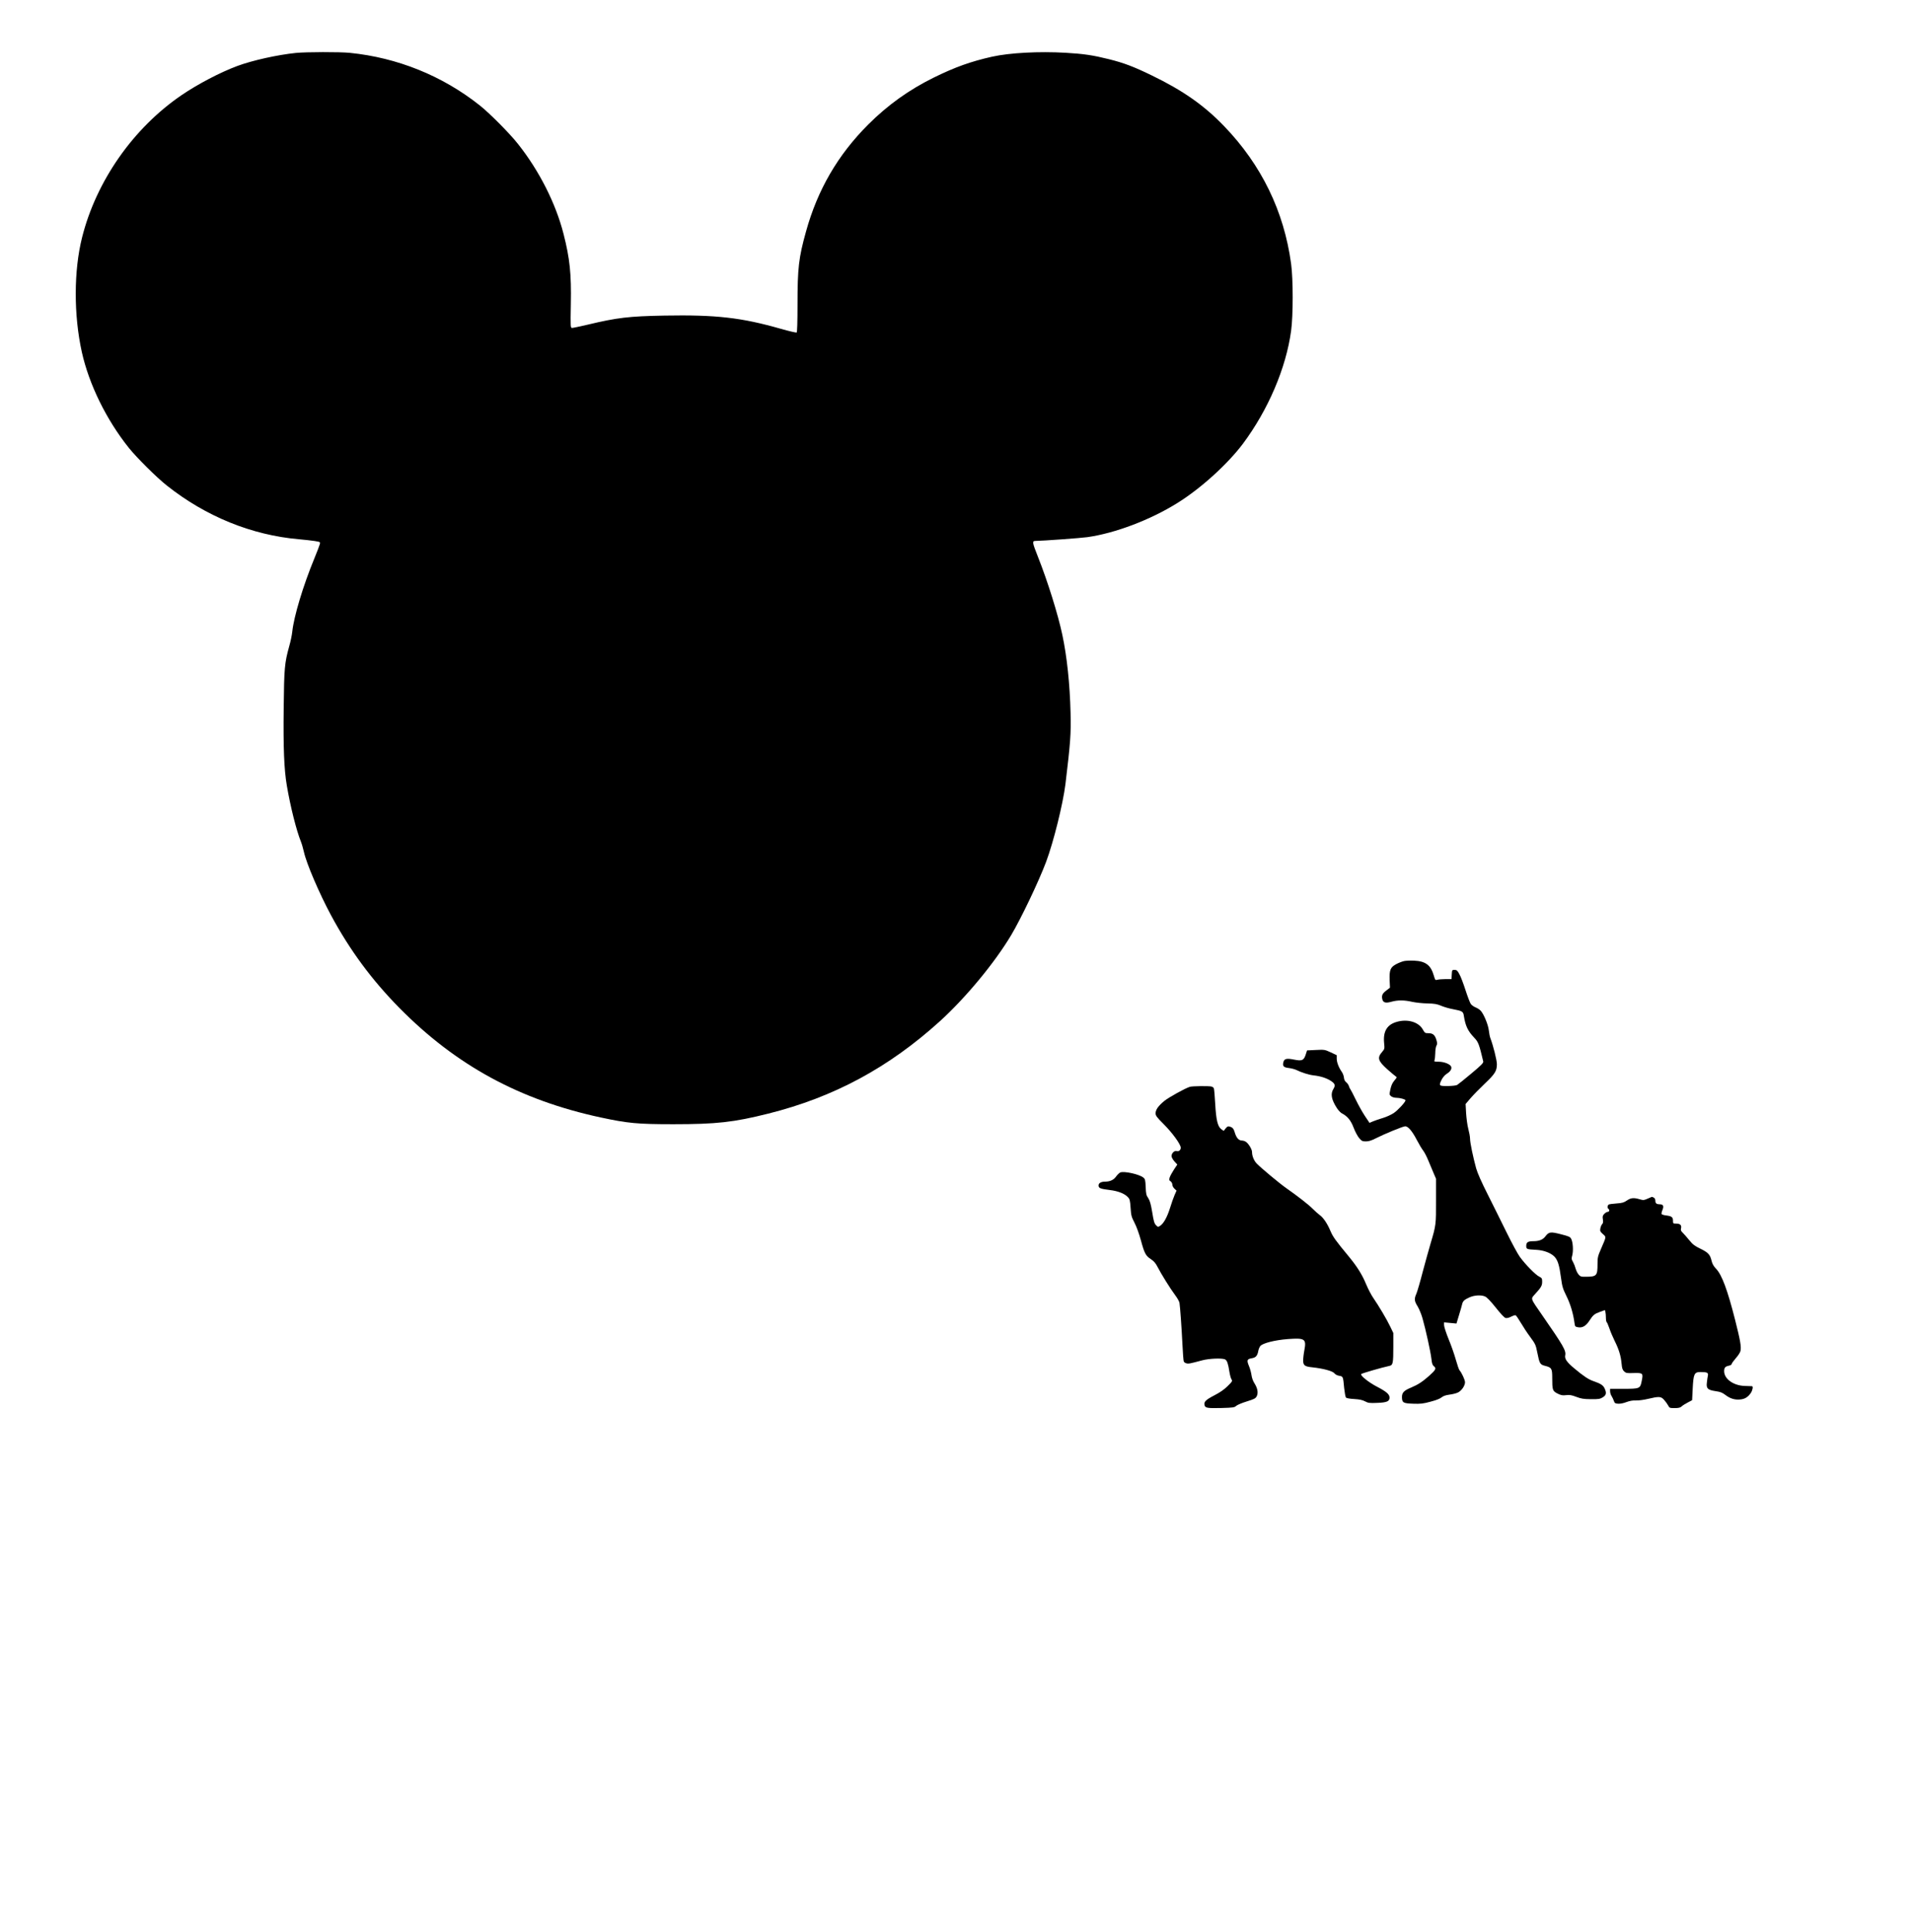 <?xml version="1.0" encoding="UTF-8" standalone="yes"?>
<svg version="1.0" xmlns="http://www.w3.org/2000/svg" width="603.25mm" height="609.6mm" viewBox="0 0 2280 2304" preserveAspectRatio="xMidYMid meet">
  <g transform="translate(0,2304) scale(0.1,-0.1)" fill="#000000" stroke="none">
    <path d="M3530 22409 c-224 -23 -519 -89 -698 -155 -205 -76 -478 -219 -672
-352 -573 -393 -1012 -1021 -1181 -1692 -100 -399 -101 -924 -3 -1369 86 -385
291 -804 560 -1141 95 -118 329 -351 454 -450 464 -368 1011 -591 1575 -640
66 -6 150 -15 187 -21 67 -11 68 -11 62 -37 -4 -15 -32 -90 -64 -167 -136
-330 -246 -696 -265 -879 -4 -38 -20 -117 -37 -175 -54 -195 -60 -258 -65
-731 -6 -478 5 -737 37 -925 43 -254 115 -539 168 -670 11 -27 27 -83 36 -123
30 -138 182 -492 324 -757 223 -414 485 -769 815 -1104 676 -685 1435 -1098
2402 -1306 323 -69 435 -80 865 -80 513 0 720 23 1130 126 784 196 1438 549
2049 1103 306 278 650 693 848 1024 118 198 329 640 417 874 90 241 201 690
231 928 60 499 67 596 61 850 -8 341 -43 673 -98 930 -51 242 -175 638 -289
926 -70 177 -73 193 -32 194 87 1 542 34 619 45 329 46 752 206 1072 406 281
174 602 466 785 710 300 403 513 901 573 1344 25 182 25 617 0 800 -85 627
-354 1179 -799 1641 -237 247 -493 426 -861 604 -218 106 -334 150 -515 195
-189 47 -296 63 -516 76 -316 18 -663 0 -875 -47 -253 -57 -439 -123 -695
-249 -294 -145 -548 -326 -781 -559 -364 -364 -605 -779 -743 -1278 -87 -312
-101 -434 -101 -873 0 -206 -4 -326 -10 -330 -6 -3 -90 16 -188 44 -472 135
-774 169 -1392 158 -419 -8 -560 -24 -911 -108 -91 -21 -175 -39 -186 -39 -20
0 -21 4 -16 283 7 362 -12 544 -87 838 -93 364 -289 752 -542 1071 -97 124
-340 369 -458 462 -445 353 -982 569 -1549 626 -121 12 -519 11 -641 -1z"/>
    <path d="M16742 11580 c-23 -5 -66 -22 -94 -37 -68 -37 -81 -69 -77 -189 l4
-91 -45 -35 c-46 -34 -57 -60 -46 -104 10 -40 40 -48 108 -29 75 21 152 21
248 -1 41 -9 122 -18 180 -19 86 -2 116 -7 165 -28 33 -14 97 -33 143 -41 107
-20 120 -28 127 -74 20 -126 47 -184 126 -267 48 -50 58 -79 106 -281 4 -18
-21 -44 -142 -145 -81 -68 -157 -129 -169 -136 -12 -7 -60 -12 -113 -13 -106
0 -108 2 -71 78 14 26 38 55 60 68 43 27 62 57 53 84 -10 30 -83 60 -149 60
-52 0 -57 2 -50 18 4 9 8 46 9 82 0 36 6 76 13 89 11 19 12 32 2 66 -18 63
-42 85 -95 85 -41 0 -45 3 -67 42 -50 92 -183 131 -313 93 -115 -33 -163 -113
-150 -250 7 -70 6 -73 -22 -106 -63 -72 -52 -108 60 -209 46 -41 92 -79 101
-85 16 -9 14 -14 -17 -50 -24 -29 -37 -58 -47 -104 -13 -62 -13 -65 9 -83 13
-10 39 -18 60 -18 45 0 111 -18 111 -30 0 -21 -90 -118 -140 -152 -30 -20 -89
-47 -130 -59 -41 -12 -94 -30 -117 -40 l-42 -18 -55 82 c-30 45 -79 133 -109
195 -30 62 -59 118 -65 125 -5 6 -13 23 -17 37 -4 14 -18 34 -32 45 -16 13
-25 32 -27 56 -2 20 -13 50 -25 67 -36 51 -61 115 -61 158 l0 42 -72 34 c-72
33 -75 33 -178 28 l-104 -5 -11 -35 c-25 -84 -44 -95 -143 -75 -90 18 -117 12
-128 -30 -12 -47 2 -63 64 -70 31 -4 71 -14 87 -22 68 -33 154 -60 210 -66 81
-9 151 -31 203 -64 52 -34 59 -54 33 -97 -37 -59 -25 -126 41 -229 17 -26 44
-55 60 -63 66 -34 106 -83 139 -169 17 -46 47 -102 66 -125 31 -36 39 -40 81
-40 34 0 66 10 117 36 104 53 326 144 352 144 34 0 83 -57 137 -161 27 -52 62
-110 77 -129 15 -19 43 -73 62 -120 20 -47 48 -114 63 -150 l28 -65 0 -260 c1
-285 0 -296 -64 -510 -21 -71 -64 -226 -95 -342 -30 -117 -64 -233 -75 -259
-28 -63 -25 -87 15 -152 19 -32 45 -95 58 -142 38 -132 97 -402 106 -481 6
-57 12 -76 30 -90 31 -25 22 -44 -53 -111 -82 -73 -135 -108 -218 -143 -87
-36 -111 -61 -110 -116 1 -65 16 -73 134 -77 87 -3 118 0 206 24 65 17 115 36
133 52 20 16 48 26 92 32 34 4 79 15 99 24 44 19 88 81 88 124 0 28 -39 112
-65 142 -8 8 -27 65 -44 125 -17 61 -55 171 -86 245 -30 74 -55 150 -55 169
l0 33 74 -7 74 -7 30 99 c17 54 33 112 37 129 8 39 27 57 90 85 57 25 136 30
183 10 22 -9 65 -53 128 -132 58 -74 103 -121 118 -125 15 -3 39 2 66 16 23
12 47 19 53 17 7 -3 34 -42 61 -88 27 -46 78 -124 114 -172 61 -83 66 -94 84
-185 26 -132 33 -143 91 -158 80 -20 87 -32 87 -144 0 -146 4 -156 63 -187 43
-21 59 -24 103 -19 42 5 65 1 120 -20 58 -22 86 -27 174 -28 94 -1 109 2 143
22 42 27 47 52 21 108 -18 37 -46 55 -132 85 -59 20 -118 59 -230 153 -89 74
-116 114 -107 156 12 54 -24 116 -273 475 -148 214 -141 193 -84 257 71 78 82
98 82 145 0 39 -3 44 -38 62 -43 22 -161 142 -227 232 -25 33 -97 167 -161
297 -64 131 -166 335 -226 455 -72 142 -119 249 -135 305 -37 135 -73 307 -73
354 0 24 -10 77 -21 118 -11 41 -22 125 -26 186 l-6 110 60 70 c33 38 108 115
167 171 123 116 146 153 146 233 0 49 -44 223 -78 312 -6 14 -14 55 -18 90 -7
68 -60 196 -97 236 -12 13 -39 31 -60 39 -20 8 -46 26 -57 40 -10 13 -39 88
-64 166 -25 78 -58 165 -74 192 -23 43 -31 50 -57 50 -29 0 -30 -1 -33 -55
l-3 -55 -72 0 c-40 0 -83 -4 -97 -8 -24 -7 -26 -5 -42 50 -36 125 -99 172
-235 178 -43 2 -97 0 -121 -5z"/>
    <path d="M14189 10081 c-57 -18 -248 -123 -304 -168 -72 -59 -105 -105 -105
-148 0 -28 14 -47 98 -131 104 -104 202 -240 202 -279 0 -29 -23 -48 -49 -40
-26 8 -61 -26 -61 -60 0 -14 15 -41 34 -63 l35 -38 -40 -60 c-21 -32 -44 -74
-50 -92 -10 -30 -9 -35 10 -48 12 -9 21 -26 21 -40 0 -14 11 -35 25 -48 l25
-23 -24 -54 c-13 -30 -37 -99 -54 -154 -34 -108 -76 -184 -117 -211 -26 -17
-27 -16 -50 7 -20 20 -28 48 -45 154 -17 100 -28 139 -48 169 -23 33 -27 51
-30 132 -4 87 -7 96 -30 114 -49 39 -232 79 -274 59 -13 -6 -35 -28 -50 -49
-27 -39 -72 -60 -130 -60 -48 0 -78 -17 -78 -45 0 -33 21 -41 135 -55 98 -12
175 -42 215 -85 22 -23 26 -39 32 -127 6 -91 10 -107 46 -177 24 -45 55 -131
77 -211 42 -155 57 -184 120 -225 33 -22 55 -46 77 -89 44 -86 153 -261 209
-336 27 -35 51 -78 54 -95 8 -51 25 -290 35 -491 5 -104 12 -198 16 -207 3
-10 18 -20 31 -23 26 -7 43 -4 187 35 85 23 242 29 276 11 22 -12 36 -51 50
-145 6 -38 17 -80 25 -92 13 -20 11 -25 -46 -81 -41 -41 -92 -76 -160 -111
-103 -54 -125 -76 -115 -117 9 -33 33 -37 205 -33 136 4 152 6 173 26 13 11
69 35 125 52 90 28 105 36 119 62 20 40 11 94 -26 153 -18 27 -32 67 -36 98
-4 29 -17 79 -31 111 -28 69 -23 82 38 92 45 8 64 30 74 88 4 21 15 46 24 57
30 35 174 71 329 83 203 15 222 2 196 -134 -8 -41 -14 -95 -14 -121 0 -59 18
-73 110 -82 129 -14 240 -44 261 -70 12 -15 34 -27 59 -31 46 -8 46 -6 59
-148 6 -54 15 -104 21 -111 6 -8 44 -15 98 -18 63 -4 99 -11 130 -28 38 -20
54 -22 146 -18 113 4 146 18 146 63 0 39 -37 71 -148 129 -101 52 -205 136
-190 152 10 9 242 77 340 98 38 9 43 33 43 226 l0 165 -36 75 c-40 85 -141
254 -204 345 -23 33 -61 106 -84 161 -47 114 -107 210 -205 329 -162 196 -189
234 -220 305 -39 93 -86 161 -129 192 -17 12 -54 45 -82 73 -49 50 -180 152
-320 250 -77 54 -297 237 -349 291 -33 34 -56 90 -56 138 0 31 -40 98 -72 120
-12 9 -34 16 -48 16 -38 0 -67 33 -85 94 -11 39 -22 56 -41 65 -36 16 -46 14
-70 -16 l-22 -28 -29 21 c-43 32 -61 109 -72 302 -5 92 -12 174 -16 184 -3 9
-16 19 -28 22 -32 8 -227 6 -258 -3z"/>
    <path d="M19647 8747 c-44 -19 -51 -20 -95 -7 -70 21 -106 17 -152 -15 -35
-24 -55 -30 -123 -35 -45 -3 -88 -9 -94 -13 -15 -10 -17 -43 -3 -52 17 -10 11
-35 -8 -35 -10 0 -29 -11 -42 -25 -19 -20 -22 -31 -16 -65 5 -30 2 -45 -8 -56
-9 -8 -18 -31 -22 -50 -6 -32 -3 -39 30 -69 41 -37 43 -25 -20 -171 -41 -94
-44 -109 -44 -187 0 -139 -10 -150 -138 -151 -58 -1 -66 2 -88 27 -13 15 -28
46 -35 70 -6 23 -20 59 -31 79 -19 32 -20 42 -9 80 14 54 8 155 -12 194 -13
26 -26 32 -124 57 -125 32 -143 29 -186 -27 -30 -39 -74 -56 -145 -56 -62 0
-82 -14 -82 -55 0 -40 4 -42 120 -48 90 -5 172 -36 217 -82 39 -41 58 -102 78
-254 14 -103 21 -127 65 -216 47 -95 81 -210 95 -317 6 -45 8 -48 42 -54 52
-10 95 15 136 78 44 68 59 81 128 106 l57 21 6 -22 c3 -12 6 -43 6 -69 0 -26
4 -49 9 -53 5 -3 19 -36 32 -73 12 -37 41 -105 64 -152 51 -102 74 -180 82
-271 5 -55 11 -73 30 -91 23 -21 33 -23 112 -20 113 3 117 -1 98 -95 -18 -91
-22 -93 -219 -93 l-158 0 0 -30 c0 -17 8 -43 18 -57 9 -15 22 -41 27 -57 9
-27 15 -31 51 -34 25 -2 64 6 100 20 41 15 76 21 114 19 31 -1 94 7 142 19
132 31 155 30 192 -12 17 -19 39 -49 48 -66 16 -31 20 -32 78 -32 46 0 66 5
82 19 11 11 44 32 73 47 l53 28 7 140 c9 174 19 196 93 196 80 0 95 -8 88 -43
-4 -17 -9 -54 -12 -83 -9 -70 10 -88 104 -102 57 -8 80 -17 118 -46 56 -43
112 -60 177 -53 54 5 91 28 125 77 21 32 30 79 15 81 -5 1 -42 2 -84 3 -136 3
-249 83 -249 176 0 42 13 57 58 66 18 4 32 12 32 20 0 7 22 38 49 69 28 31 53
70 56 87 11 49 -3 129 -65 373 -90 354 -157 534 -225 605 -31 33 -46 59 -55
97 -17 73 -41 99 -134 144 -67 32 -90 50 -131 100 -27 34 -63 74 -78 89 -22
21 -27 32 -21 54 9 37 -11 56 -57 56 -38 0 -39 1 -39 34 0 43 -16 55 -80 63
-28 3 -54 11 -56 18 -3 6 2 28 11 49 18 44 8 66 -30 66 -40 0 -55 11 -55 41 0
18 -7 32 -19 39 -11 5 -21 10 -23 9 -2 -1 -25 -10 -51 -22z"/>
  </g>
</svg>